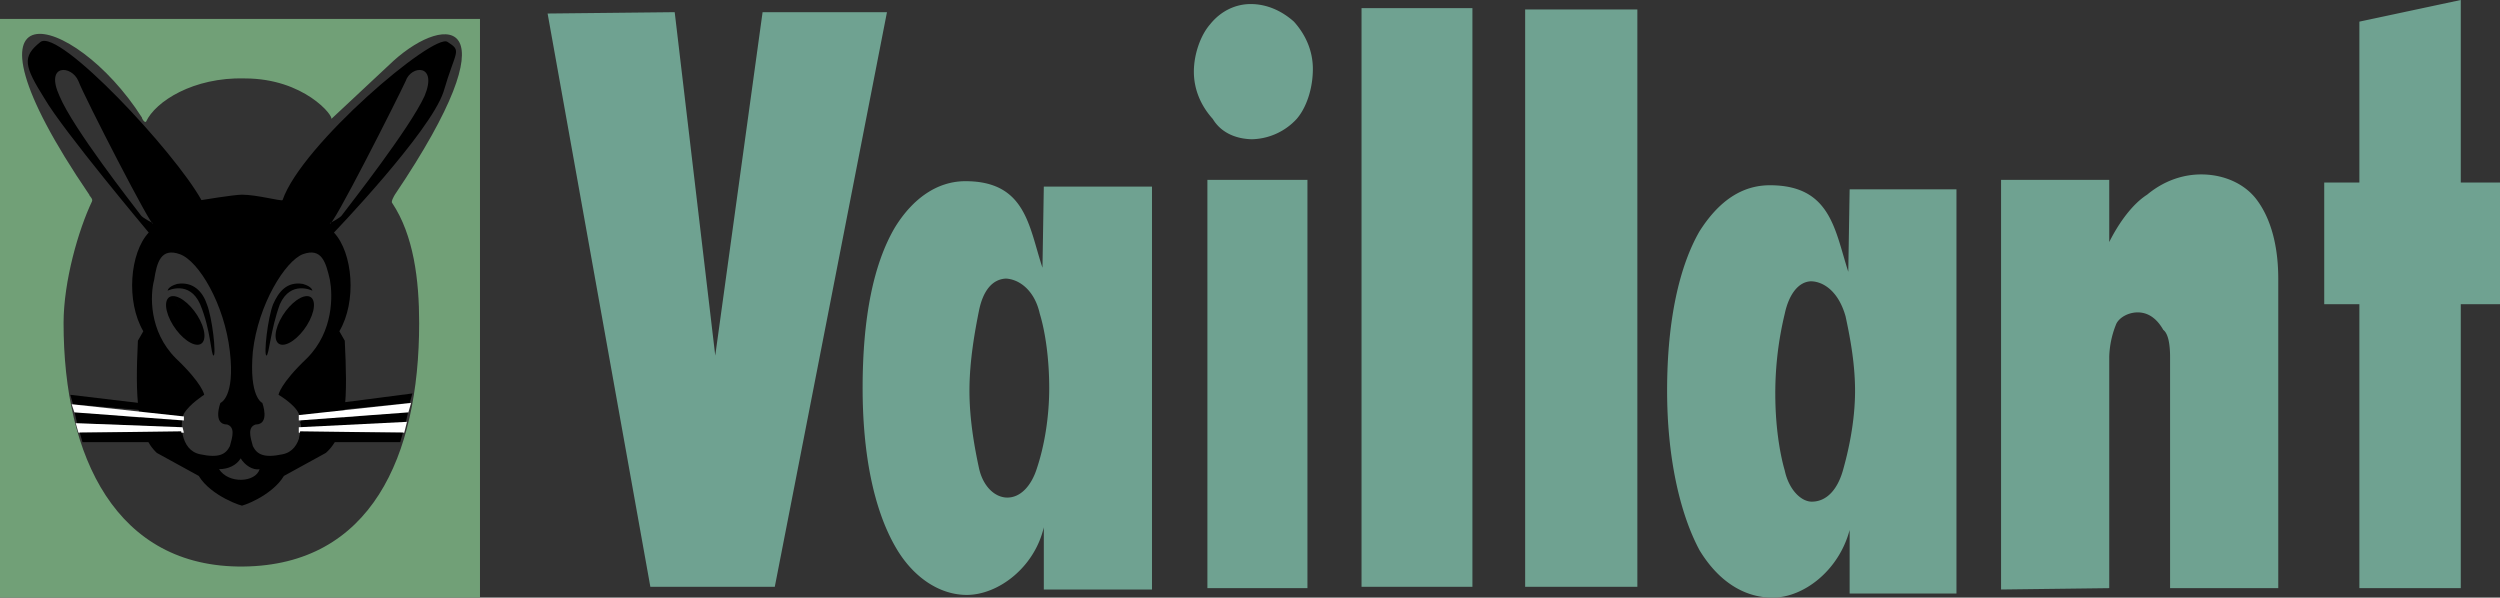 <svg xmlns="http://www.w3.org/2000/svg" viewBox="0 0 2426.49 580.06"><rect x="0" y="0" width="2426.49" height="580.06" fill="#333333" stroke="none"/><defs><style>.cls-1,.cls-2,.cls-3,.cls-4{fill-rule:evenodd;}.cls-2{fill:#71a077;}.cls-3{fill:#fff;}.cls-4{fill:#6fa291;}</style></defs><g id="Capa_2" data-name="Capa 2"><g id="Capa_1-2" data-name="Capa 1"><path class="cls-1" d="M213.92,391.08s14.44-5.27,9.19-49.88c-5.24-45.93-30.18-87.93-48.56-94.49s-22.31,7.87-24.93,24.93c-3.94,14.42-5.25,49.87,21,76.11,26.24,24.92,27.56,35.43,27.56,35.43s-14.44,9.17-19.7,18.36c-3.93,7.88-3.93,35.44,15.76,39.37,18.36,3.95,24.92,0,28.87-7.88,2.62-9.17,5.25-18.36-2.62-21-14.45,0-6.57-21-6.57-21ZM148.3,216.53c1.32,9.18-66.93-123.36-72.18-137.8C69.56,63,43.31,61.67,57.74,93.16c13.13,31.49,70.87,105,78.74,115.48C137.8,211.28,148.3,216.53,148.3,216.53ZM254.6,391.08s-13.13-5.27-9.19-49.88c5.26-45.93,31.51-87.93,48.56-94.49,18.38-6.56,22.31,7.87,26.25,24.93,2.62,14.42,3.93,49.87-22.3,76.11-26.24,24.92-27.57,35.43-27.57,35.43s15.75,9.17,19.69,18.36C294,409.42,294,437,274.3,440.91c-18.38,3.95-24.93,0-28.87-7.88-2.62-9.17-5.26-18.36,2.63-21,14.41,0,6.54-21,6.54-21ZM236.22,490.8c0,1.32-31.49-9.19-43.31-28.88L152.23,439.6c-19.69-18.37-21-55.1-18.38-108.9l5.25-9.19c-17-28.89-13.12-76.12,5.25-95.8,0,0-82.68-98.42-101.06-129.92C23.6,64.3,21,55.11,39.36,40.67,57.73,27.55,169.28,147,195.53,194.21c0,0,31.49-5.25,39.37-5.25,14.43,0,38.06,6.56,39.37,5.25,18.38-53.8,147-162.73,160.1-153.54,14.44,9.19,7.87,7.88-3.93,48.56-13.12,39.38-106.3,136.48-106.3,136.48,18.38,19.69,22.31,66.93,5.25,95.8l5.24,9.19c2.62,53.8,2.62,90.53-18.38,108.9l-40.67,22.32c-11.81,19.69-42,30.19-42,28.88Zm84-274.27s10.51-5.25,11.82-7.87c7.87-10.49,65.61-84,80.05-115.49C425.2,61.68,399,63,393.7,78.74c-6.55,14.43-73.49,147-73.49,137.79ZM233.6,444.88c-3.94,6.56-11.82,10.49-21,10.49,9.18,14.43,35.43,13.12,39.38,0C245.41,456.69,237.54,451.44,233.6,444.88Z"/><path class="cls-1" d="M179.8,311,168,287.4c7.88,0,19.69,10.49,26.26,23.6s5.23,23.63-2.64,23.63S171.91,324.14,165.36,311s-5.25-23.6,2.62-23.6Zm106.3,0,11.82-23.6c-7.88,0-19.69,10.49-26.24,23.6s-5.26,23.63,2.62,23.63S294,324.14,300.54,311s5.25-23.6-2.62-23.6Z"/><path class="cls-1" d="M162.73,282.14s21-10.49,31.51,13.13c10.49,24.93,10.49,49.86,13.12,49.86,2.62-1.3-1.32-36.73-6.56-49.86-3.93-11.82-13.13-22.31-28.87-19.69-9.2,2.63-9.2,6.56-9.2,6.56Zm140.43,0s-21-10.49-31.5,13.13c-9.18,24.93-10.5,49.86-13.12,49.86-2.62-1.3,1.31-36.73,6.56-49.86,5.24-11.82,13.13-22.31,28.87-19.69,9.19,2.63,9.19,6.56,9.19,6.56Z"/><path class="cls-2" d="M237.54,76.12c57.74,0,86.61,36.74,84,39.38l60.36-56.44C434.38,11.82,500,15.76,383.22,189c0,0-4,6.57-2.64,7.88,21,31.49,26.26,74.79,26.26,116.77,0,129.94-47.25,234.9-170.61,236.22S61.7,443.57,61.7,313.63c0-40.67,14.43-90.54,27.56-118.1,1.31-2.62-2.63-5.25-2.63-6.56C-56.42-21,70.88,9.18,137.8,114.16c0,1.32,2.64,5.25,3.95,3.94,9.18-19.69,45.92-43.29,95.79-42ZM0,18.38V580.06H465.87V18.38Z"/><path class="cls-1" d="M178.48,396.32,68.25,383.19l2.62,9.18,106.3,9.2Zm-2.62,13.12L72.19,399l2.62,11.82,101.05,3.91v-5.24Z"/><path class="cls-3" d="M177.17,414.68,73.5,410.75l2.62,9.17H178.48Zm1.31-10.48L69.56,392.37l2.63,7.88,106.29,7.87Z"/><path class="cls-1" d="M175.86,418.64l-98.43,1.3,2.63,9.19h97.11Zm112.86-22.32,111.55-14.44-2.63,9.2-106.3,10.49-2.62-5.25Zm2.62,13.12,105-10.49-2.63,11.82-101.05,3.91-1.31-5.24Z"/><path class="cls-3" d="M290,414.68l105-5.24-2.62,10.5H290v-5.26Zm0-11.8L399,391.08l-2.62,9.17L290,408.12Z"/><path class="cls-1" d="M291.34,418.64l99.74,1.3-2.62,9.19H290l1.31-10.49Z"/><path class="cls-4" d="M2290,21l98.42-21V177.15h38.08V295.27h-38.08V570.85H2290V295.27h-34.11V177.15H2290V21ZM1942.22,572.17V174.55h105v60.36c9.19-18.37,22.32-36.74,36.73-45.93,15.75-13.12,34.12-19.69,52.51-19.69,22.3,0,43.29,9.19,55.12,26.24,13.13,18.38,19.69,44.62,19.69,74.81V570.85h-105V346.44c0-10.5-1.33-22.3-6.57-26.24-5.24-9.2-13.12-17-24.92-17-9.2,0-18.37,5.23-21,11.8a90.42,90.42,0,0,0-6.56,31.49V570.86l-105,1.31ZM1480.3,9.18h108.92V569.54H1480.3ZM1321.5,7.87h107.63V569.54H1321.5V7.87Zm-105,127.3c-17,0-31.49-6.56-39.36-19.69-11.81-13.12-18.38-28.88-18.38-45.94s6.57-35.42,15.75-45.92c10.49-13.13,24.93-19.69,39.36-19.69,15.75,0,30.2,6.56,42,17.06,11.8,13.12,18.39,28.87,18.39,45.93,0,19.69-6.59,38.07-15.76,48.56a60.81,60.81,0,0,1-44.63,19.69Zm-44.61,39.38H1269v396.3h-97.1ZM977.69,270.34c-14.44,0-23.62,11.8-27.56,31.49s-9.19,48.56-9.19,77.42,5.26,56.44,9.19,74.81,15.74,28.88,27.56,28.88c13.12,0,23.61-11.8,28.87-28.88,6.56-19.69,11.81-47.25,11.81-77.42,0-28.88-3.93-55.12-9.18-72.19-5.24-23.6-21-34.1-34.12-34.1h2.62Zm35.43-89.24h105V572.17h-105V511.81c-9.18,39.37-44.62,65.62-74.8,65.62-26.25,0-52.48-17-69.55-47.25-21-36.76-31.51-90.56-31.51-153.54,0-68.24,10.51-120.73,31.51-156.17,17.05-27.56,40.68-44.61,68.24-44.61,59.06,0,61.67,44.61,74.8,84ZM1758.52,273c-13.13,0-22.32,13.11-26.24,31.48a328.57,328.57,0,0,0-9.19,77.44c0,30.17,3.92,56.45,9.19,74.81,3.93,18.37,15.73,30.17,26.24,30.17,14.43,0,24.93-11.8,30.17-30.17s11.82-47.25,11.82-77.44c0-27.54-5.26-53.8-9.19-72.16-6.56-23.62-21-34.12-34.12-34.12h1.32Zm36.73-89.23h103.68V576.1H1795.25V514.42c-10.49,39.39-44.6,65.64-74.81,65.64-27.56,0-52.49-15.76-70.85-45.95-19.69-36.73-31.5-91.85-31.5-154.85,0-68.24,11.81-120.72,31.5-154.83,18.36-28.87,40.68-44.62,68.24-44.62,59.05,0,63,43.31,76.1,84l1.32-80.07ZM531.5,13.13l123.36-1.31,39.36,333.31L740.16,11.82H860.88L752,569.54H631.23Z"/></g></g></svg>